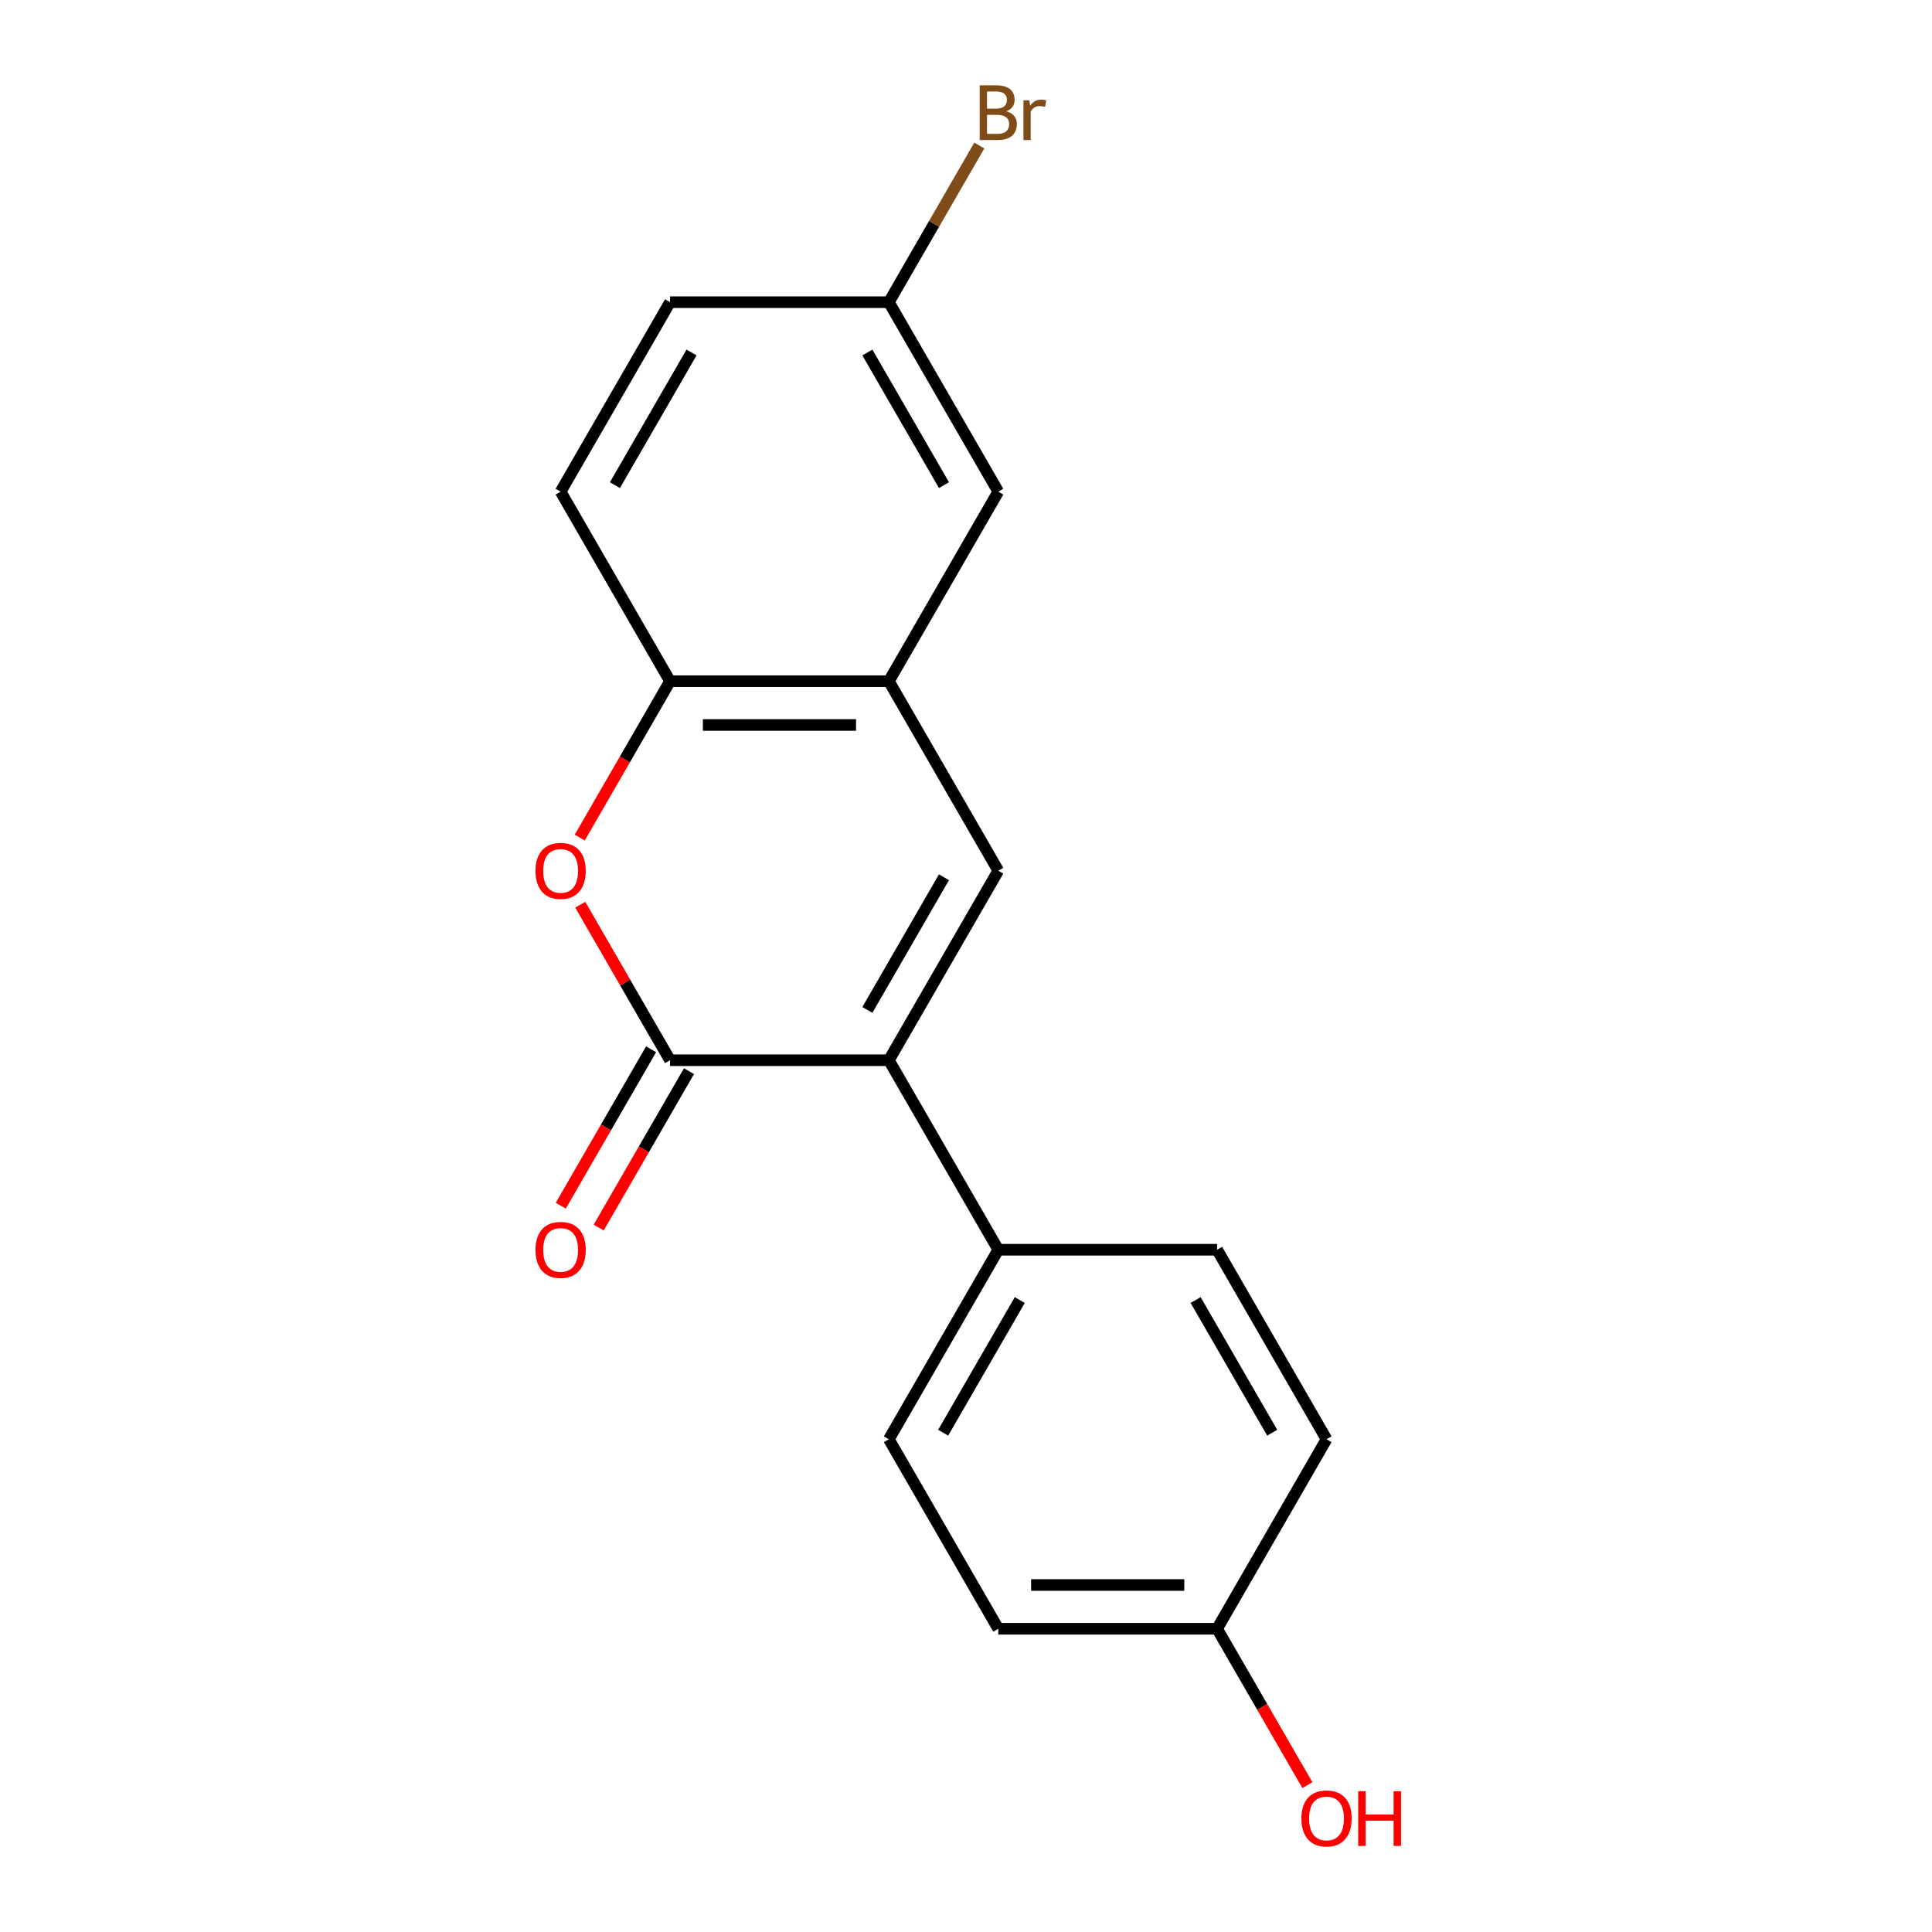 <?xml version='1.0' encoding='iso-8859-1'?>
<svg version='1.1' baseProfile='full'
              xmlns='http://www.w3.org/2000/svg'
                      xmlns:rdkit='http://www.rdkit.org/xml'
                      xmlns:xlink='http://www.w3.org/1999/xlink'
                  xml:space='preserve'
width='1000px' height='1000px' viewBox='0 0 1000 1000'>
<!-- END OF HEADER -->
<rect style='opacity:1.0;fill:#FFFFFF;stroke:none' width='1000' height='1000' x='0' y='0'> </rect>
<path class='bond-0' d='M 460.075,548.773 L 346.809,548.773' style='fill:none;fill-rule:evenodd;stroke:#000000;stroke-width:6px;stroke-linecap:butt;stroke-linejoin:miter;stroke-opacity:1' />
<path class='bond-1' d='M 460.075,548.773 L 516.708,450.682' style='fill:none;fill-rule:evenodd;stroke:#000000;stroke-width:6px;stroke-linecap:butt;stroke-linejoin:miter;stroke-opacity:1' />
<path class='bond-1' d='M 448.951,522.733 L 488.595,454.069' style='fill:none;fill-rule:evenodd;stroke:#000000;stroke-width:6px;stroke-linecap:butt;stroke-linejoin:miter;stroke-opacity:1' />
<path class='bond-5' d='M 460.075,548.773 L 516.708,646.864' style='fill:none;fill-rule:evenodd;stroke:#000000;stroke-width:6px;stroke-linecap:butt;stroke-linejoin:miter;stroke-opacity:1' />
<path class='bond-2' d='M 346.809,548.773 L 323.57,508.523' style='fill:none;fill-rule:evenodd;stroke:#000000;stroke-width:6px;stroke-linecap:butt;stroke-linejoin:miter;stroke-opacity:1' />
<path class='bond-2' d='M 323.57,508.523 L 300.332,468.274' style='fill:none;fill-rule:evenodd;stroke:#FF0000;stroke-width:6px;stroke-linecap:butt;stroke-linejoin:miter;stroke-opacity:1' />
<path class='bond-6' d='M 337,543.11 L 313.634,583.58' style='fill:none;fill-rule:evenodd;stroke:#000000;stroke-width:6px;stroke-linecap:butt;stroke-linejoin:miter;stroke-opacity:1' />
<path class='bond-6' d='M 313.634,583.58 L 290.269,624.049' style='fill:none;fill-rule:evenodd;stroke:#FF0000;stroke-width:6px;stroke-linecap:butt;stroke-linejoin:miter;stroke-opacity:1' />
<path class='bond-6' d='M 356.618,554.436 L 333.253,594.906' style='fill:none;fill-rule:evenodd;stroke:#000000;stroke-width:6px;stroke-linecap:butt;stroke-linejoin:miter;stroke-opacity:1' />
<path class='bond-6' d='M 333.253,594.906 L 309.887,635.376' style='fill:none;fill-rule:evenodd;stroke:#FF0000;stroke-width:6px;stroke-linecap:butt;stroke-linejoin:miter;stroke-opacity:1' />
<path class='bond-3' d='M 516.708,450.682 L 460.075,352.591' style='fill:none;fill-rule:evenodd;stroke:#000000;stroke-width:6px;stroke-linecap:butt;stroke-linejoin:miter;stroke-opacity:1' />
<path class='bond-19' d='M 300.078,433.53 L 323.443,393.06' style='fill:none;fill-rule:evenodd;stroke:#FF0000;stroke-width:6px;stroke-linecap:butt;stroke-linejoin:miter;stroke-opacity:1' />
<path class='bond-19' d='M 323.443,393.06 L 346.809,352.591' style='fill:none;fill-rule:evenodd;stroke:#000000;stroke-width:6px;stroke-linecap:butt;stroke-linejoin:miter;stroke-opacity:1' />
<path class='bond-4' d='M 460.075,352.591 L 346.809,352.591' style='fill:none;fill-rule:evenodd;stroke:#000000;stroke-width:6px;stroke-linecap:butt;stroke-linejoin:miter;stroke-opacity:1' />
<path class='bond-4' d='M 443.085,375.244 L 363.799,375.244' style='fill:none;fill-rule:evenodd;stroke:#000000;stroke-width:6px;stroke-linecap:butt;stroke-linejoin:miter;stroke-opacity:1' />
<path class='bond-7' d='M 460.075,352.591 L 516.708,254.499' style='fill:none;fill-rule:evenodd;stroke:#000000;stroke-width:6px;stroke-linecap:butt;stroke-linejoin:miter;stroke-opacity:1' />
<path class='bond-8' d='M 346.809,352.591 L 290.176,254.499' style='fill:none;fill-rule:evenodd;stroke:#000000;stroke-width:6px;stroke-linecap:butt;stroke-linejoin:miter;stroke-opacity:1' />
<path class='bond-9' d='M 516.708,646.864 L 460.075,744.956' style='fill:none;fill-rule:evenodd;stroke:#000000;stroke-width:6px;stroke-linecap:butt;stroke-linejoin:miter;stroke-opacity:1' />
<path class='bond-9' d='M 527.831,672.905 L 488.188,741.569' style='fill:none;fill-rule:evenodd;stroke:#000000;stroke-width:6px;stroke-linecap:butt;stroke-linejoin:miter;stroke-opacity:1' />
<path class='bond-10' d='M 516.708,646.864 L 629.974,646.864' style='fill:none;fill-rule:evenodd;stroke:#000000;stroke-width:6px;stroke-linecap:butt;stroke-linejoin:miter;stroke-opacity:1' />
<path class='bond-11' d='M 516.708,254.499 L 460.075,156.408' style='fill:none;fill-rule:evenodd;stroke:#000000;stroke-width:6px;stroke-linecap:butt;stroke-linejoin:miter;stroke-opacity:1' />
<path class='bond-11' d='M 488.595,251.112 L 448.951,182.448' style='fill:none;fill-rule:evenodd;stroke:#000000;stroke-width:6px;stroke-linecap:butt;stroke-linejoin:miter;stroke-opacity:1' />
<path class='bond-20' d='M 290.176,254.499 L 346.809,156.408' style='fill:none;fill-rule:evenodd;stroke:#000000;stroke-width:6px;stroke-linecap:butt;stroke-linejoin:miter;stroke-opacity:1' />
<path class='bond-20' d='M 318.289,251.112 L 357.932,182.448' style='fill:none;fill-rule:evenodd;stroke:#000000;stroke-width:6px;stroke-linecap:butt;stroke-linejoin:miter;stroke-opacity:1' />
<path class='bond-14' d='M 460.075,744.956 L 516.708,843.047' style='fill:none;fill-rule:evenodd;stroke:#000000;stroke-width:6px;stroke-linecap:butt;stroke-linejoin:miter;stroke-opacity:1' />
<path class='bond-15' d='M 629.974,646.864 L 686.607,744.956' style='fill:none;fill-rule:evenodd;stroke:#000000;stroke-width:6px;stroke-linecap:butt;stroke-linejoin:miter;stroke-opacity:1' />
<path class='bond-15' d='M 618.85,672.905 L 658.494,741.569' style='fill:none;fill-rule:evenodd;stroke:#000000;stroke-width:6px;stroke-linecap:butt;stroke-linejoin:miter;stroke-opacity:1' />
<path class='bond-13' d='M 460.075,156.408 L 346.809,156.408' style='fill:none;fill-rule:evenodd;stroke:#000000;stroke-width:6px;stroke-linecap:butt;stroke-linejoin:miter;stroke-opacity:1' />
<path class='bond-16' d='M 460.075,156.408 L 483.486,115.858' style='fill:none;fill-rule:evenodd;stroke:#000000;stroke-width:6px;stroke-linecap:butt;stroke-linejoin:miter;stroke-opacity:1' />
<path class='bond-16' d='M 483.486,115.858 L 506.898,75.308' style='fill:none;fill-rule:evenodd;stroke:#7F4C19;stroke-width:6px;stroke-linecap:butt;stroke-linejoin:miter;stroke-opacity:1' />
<path class='bond-12' d='M 629.974,843.047 L 686.607,744.956' style='fill:none;fill-rule:evenodd;stroke:#000000;stroke-width:6px;stroke-linecap:butt;stroke-linejoin:miter;stroke-opacity:1' />
<path class='bond-17' d='M 629.974,843.047 L 653.339,883.517' style='fill:none;fill-rule:evenodd;stroke:#000000;stroke-width:6px;stroke-linecap:butt;stroke-linejoin:miter;stroke-opacity:1' />
<path class='bond-17' d='M 653.339,883.517 L 676.704,923.987' style='fill:none;fill-rule:evenodd;stroke:#FF0000;stroke-width:6px;stroke-linecap:butt;stroke-linejoin:miter;stroke-opacity:1' />
<path class='bond-18' d='M 629.974,843.047 L 516.708,843.047' style='fill:none;fill-rule:evenodd;stroke:#000000;stroke-width:6px;stroke-linecap:butt;stroke-linejoin:miter;stroke-opacity:1' />
<path class='bond-18' d='M 612.984,820.394 L 533.698,820.394' style='fill:none;fill-rule:evenodd;stroke:#000000;stroke-width:6px;stroke-linecap:butt;stroke-linejoin:miter;stroke-opacity:1' />
<path  class='atom-3' d='M 277.176 450.762
Q 277.176 443.962, 280.536 440.162
Q 283.896 436.362, 290.176 436.362
Q 296.456 436.362, 299.816 440.162
Q 303.176 443.962, 303.176 450.762
Q 303.176 457.642, 299.776 461.562
Q 296.376 465.442, 290.176 465.442
Q 283.936 465.442, 280.536 461.562
Q 277.176 457.682, 277.176 450.762
M 290.176 462.242
Q 294.496 462.242, 296.816 459.362
Q 299.176 456.442, 299.176 450.762
Q 299.176 445.202, 296.816 442.402
Q 294.496 439.562, 290.176 439.562
Q 285.856 439.562, 283.496 442.362
Q 281.176 445.162, 281.176 450.762
Q 281.176 456.482, 283.496 459.362
Q 285.856 462.242, 290.176 462.242
' fill='#FF0000'/>
<path  class='atom-7' d='M 277.176 646.944
Q 277.176 640.144, 280.536 636.344
Q 283.896 632.544, 290.176 632.544
Q 296.456 632.544, 299.816 636.344
Q 303.176 640.144, 303.176 646.944
Q 303.176 653.824, 299.776 657.744
Q 296.376 661.624, 290.176 661.624
Q 283.936 661.624, 280.536 657.744
Q 277.176 653.864, 277.176 646.944
M 290.176 658.424
Q 294.496 658.424, 296.816 655.544
Q 299.176 652.624, 299.176 646.944
Q 299.176 641.384, 296.816 638.584
Q 294.496 635.744, 290.176 635.744
Q 285.856 635.744, 283.496 638.544
Q 281.176 641.344, 281.176 646.944
Q 281.176 652.664, 283.496 655.544
Q 285.856 658.424, 290.176 658.424
' fill='#FF0000'/>
<path  class='atom-17' d='M 520.848 57.597
Q 523.568 58.357, 524.928 60.037
Q 526.328 61.677, 526.328 64.117
Q 526.328 68.037, 523.808 70.277
Q 521.328 72.477, 516.608 72.477
L 507.088 72.477
L 507.088 44.157
L 515.448 44.157
Q 520.288 44.157, 522.728 46.117
Q 525.168 48.077, 525.168 51.677
Q 525.168 55.957, 520.848 57.597
M 510.888 47.357
L 510.888 56.237
L 515.448 56.237
Q 518.248 56.237, 519.688 55.117
Q 521.168 53.957, 521.168 51.677
Q 521.168 47.357, 515.448 47.357
L 510.888 47.357
M 516.608 69.277
Q 519.368 69.277, 520.848 67.957
Q 522.328 66.637, 522.328 64.117
Q 522.328 61.797, 520.688 60.637
Q 519.088 59.437, 516.008 59.437
L 510.888 59.437
L 510.888 69.277
L 516.608 69.277
' fill='#7F4C19'/>
<path  class='atom-17' d='M 532.768 51.917
L 533.208 54.757
Q 535.368 51.557, 538.888 51.557
Q 540.008 51.557, 541.528 51.957
L 540.928 55.317
Q 539.208 54.917, 538.248 54.917
Q 536.568 54.917, 535.448 55.597
Q 534.368 56.237, 533.488 57.797
L 533.488 72.477
L 529.728 72.477
L 529.728 51.917
L 532.768 51.917
' fill='#7F4C19'/>
<path  class='atom-18' d='M 673.607 941.218
Q 673.607 934.418, 676.967 930.618
Q 680.327 926.818, 686.607 926.818
Q 692.887 926.818, 696.247 930.618
Q 699.607 934.418, 699.607 941.218
Q 699.607 948.098, 696.207 952.018
Q 692.807 955.898, 686.607 955.898
Q 680.367 955.898, 676.967 952.018
Q 673.607 948.138, 673.607 941.218
M 686.607 952.698
Q 690.927 952.698, 693.247 949.818
Q 695.607 946.898, 695.607 941.218
Q 695.607 935.658, 693.247 932.858
Q 690.927 930.018, 686.607 930.018
Q 682.287 930.018, 679.927 932.818
Q 677.607 935.618, 677.607 941.218
Q 677.607 946.938, 679.927 949.818
Q 682.287 952.698, 686.607 952.698
' fill='#FF0000'/>
<path  class='atom-18' d='M 703.007 927.138
L 706.847 927.138
L 706.847 939.178
L 721.327 939.178
L 721.327 927.138
L 725.167 927.138
L 725.167 955.458
L 721.327 955.458
L 721.327 942.378
L 706.847 942.378
L 706.847 955.458
L 703.007 955.458
L 703.007 927.138
' fill='#FF0000'/>
</svg>
